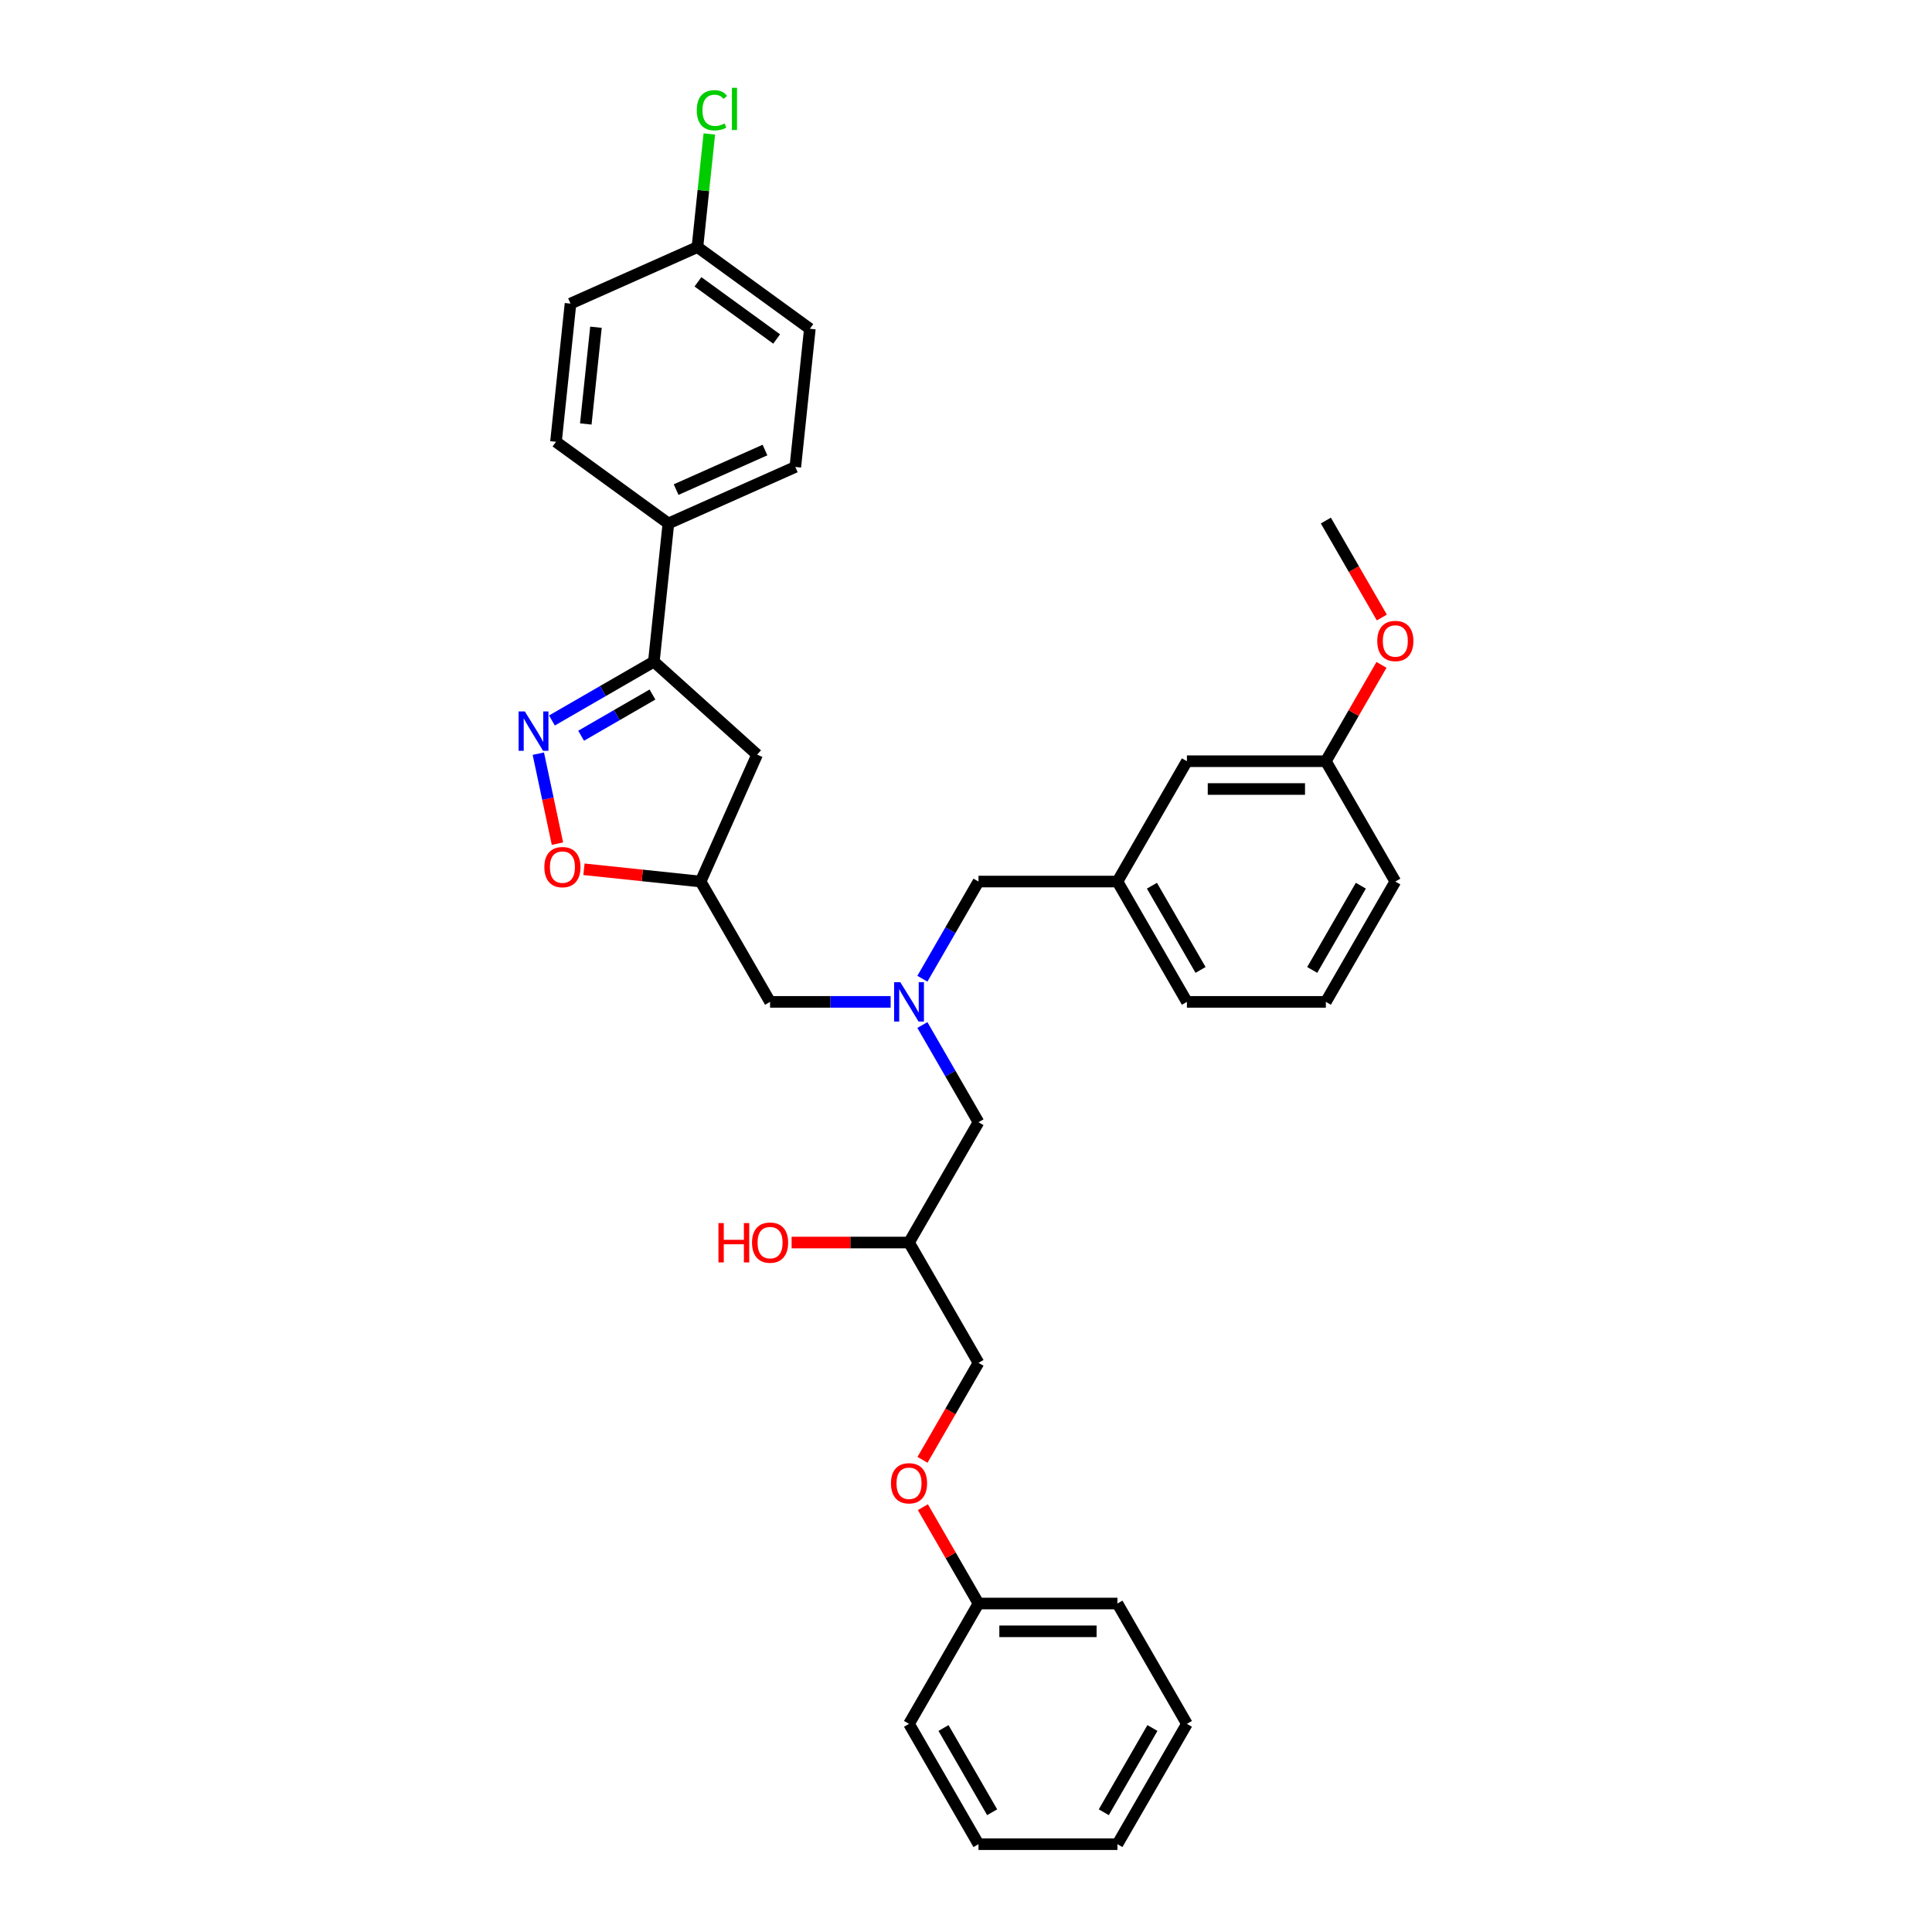 <?xml version='1.0' encoding='iso-8859-1'?>
<svg version='1.1' baseProfile='full'
              xmlns='http://www.w3.org/2000/svg'
                      xmlns:rdkit='http://www.rdkit.org/xml'
                      xmlns:xlink='http://www.w3.org/1999/xlink'
                  xml:space='preserve'
width='1000px' height='1000px' viewBox='0 0 1000 1000'>
<!-- END OF HEADER -->
<rect style='opacity:1.0;fill:#FFFFFF;stroke:none' width='1000' height='1000' x='0' y='0'> </rect>
<path class='bond-0' d='M 477.425,530.551 L 491.946,555.701' style='fill:none;fill-rule:evenodd;stroke:#0000FF;stroke-width:6px;stroke-linecap:butt;stroke-linejoin:miter;stroke-opacity:1' />
<path class='bond-0' d='M 491.946,555.701 L 506.467,580.852' style='fill:none;fill-rule:evenodd;stroke:#000000;stroke-width:6px;stroke-linecap:butt;stroke-linejoin:miter;stroke-opacity:1' />
<path class='bond-1' d='M 460.986,518.569 L 429.788,518.569' style='fill:none;fill-rule:evenodd;stroke:#0000FF;stroke-width:6px;stroke-linecap:butt;stroke-linejoin:miter;stroke-opacity:1' />
<path class='bond-1' d='M 429.788,518.569 L 398.591,518.569' style='fill:none;fill-rule:evenodd;stroke:#000000;stroke-width:6px;stroke-linecap:butt;stroke-linejoin:miter;stroke-opacity:1' />
<path class='bond-2' d='M 477.425,506.588 L 491.946,481.438' style='fill:none;fill-rule:evenodd;stroke:#0000FF;stroke-width:6px;stroke-linecap:butt;stroke-linejoin:miter;stroke-opacity:1' />
<path class='bond-2' d='M 491.946,481.438 L 506.467,456.287' style='fill:none;fill-rule:evenodd;stroke:#000000;stroke-width:6px;stroke-linecap:butt;stroke-linejoin:miter;stroke-opacity:1' />
<path class='bond-3' d='M 506.467,580.852 L 470.508,643.134' style='fill:none;fill-rule:evenodd;stroke:#000000;stroke-width:6px;stroke-linecap:butt;stroke-linejoin:miter;stroke-opacity:1' />
<path class='bond-4' d='M 470.508,643.134 L 440.123,643.134' style='fill:none;fill-rule:evenodd;stroke:#000000;stroke-width:6px;stroke-linecap:butt;stroke-linejoin:miter;stroke-opacity:1' />
<path class='bond-4' d='M 440.123,643.134 L 409.738,643.134' style='fill:none;fill-rule:evenodd;stroke:#FF0000;stroke-width:6px;stroke-linecap:butt;stroke-linejoin:miter;stroke-opacity:1' />
<path class='bond-5' d='M 470.508,643.134 L 506.467,705.416' style='fill:none;fill-rule:evenodd;stroke:#000000;stroke-width:6px;stroke-linecap:butt;stroke-linejoin:miter;stroke-opacity:1' />
<path class='bond-6' d='M 398.591,518.569 L 362.632,456.287' style='fill:none;fill-rule:evenodd;stroke:#000000;stroke-width:6px;stroke-linecap:butt;stroke-linejoin:miter;stroke-opacity:1' />
<path class='bond-7' d='M 614.343,892.263 L 578.384,954.545' style='fill:none;fill-rule:evenodd;stroke:#000000;stroke-width:6px;stroke-linecap:butt;stroke-linejoin:miter;stroke-opacity:1' />
<path class='bond-7' d='M 596.492,894.414 L 571.321,938.011' style='fill:none;fill-rule:evenodd;stroke:#000000;stroke-width:6px;stroke-linecap:butt;stroke-linejoin:miter;stroke-opacity:1' />
<path class='bond-8' d='M 614.343,892.263 L 578.384,829.981' style='fill:none;fill-rule:evenodd;stroke:#000000;stroke-width:6px;stroke-linecap:butt;stroke-linejoin:miter;stroke-opacity:1' />
<path class='bond-9' d='M 578.384,954.545 L 506.467,954.545' style='fill:none;fill-rule:evenodd;stroke:#000000;stroke-width:6px;stroke-linecap:butt;stroke-linejoin:miter;stroke-opacity:1' />
<path class='bond-10' d='M 506.467,954.545 L 470.508,892.263' style='fill:none;fill-rule:evenodd;stroke:#000000;stroke-width:6px;stroke-linecap:butt;stroke-linejoin:miter;stroke-opacity:1' />
<path class='bond-10' d='M 513.529,938.011 L 488.358,894.414' style='fill:none;fill-rule:evenodd;stroke:#000000;stroke-width:6px;stroke-linecap:butt;stroke-linejoin:miter;stroke-opacity:1' />
<path class='bond-11' d='M 338.438,342.465 L 391.883,390.587' style='fill:none;fill-rule:evenodd;stroke:#000000;stroke-width:6px;stroke-linecap:butt;stroke-linejoin:miter;stroke-opacity:1' />
<path class='bond-12' d='M 338.438,342.465 L 312.058,357.696' style='fill:none;fill-rule:evenodd;stroke:#000000;stroke-width:6px;stroke-linecap:butt;stroke-linejoin:miter;stroke-opacity:1' />
<path class='bond-12' d='M 312.058,357.696 L 285.678,372.927' style='fill:none;fill-rule:evenodd;stroke:#0000FF;stroke-width:6px;stroke-linecap:butt;stroke-linejoin:miter;stroke-opacity:1' />
<path class='bond-12' d='M 337.716,359.491 L 319.25,370.152' style='fill:none;fill-rule:evenodd;stroke:#000000;stroke-width:6px;stroke-linecap:butt;stroke-linejoin:miter;stroke-opacity:1' />
<path class='bond-12' d='M 319.25,370.152 L 300.784,380.814' style='fill:none;fill-rule:evenodd;stroke:#0000FF;stroke-width:6px;stroke-linecap:butt;stroke-linejoin:miter;stroke-opacity:1' />
<path class='bond-13' d='M 338.438,342.465 L 345.956,270.942' style='fill:none;fill-rule:evenodd;stroke:#000000;stroke-width:6px;stroke-linecap:butt;stroke-linejoin:miter;stroke-opacity:1' />
<path class='bond-14' d='M 391.883,390.587 L 362.632,456.287' style='fill:none;fill-rule:evenodd;stroke:#000000;stroke-width:6px;stroke-linecap:butt;stroke-linejoin:miter;stroke-opacity:1' />
<path class='bond-15' d='M 362.632,456.287 L 332.444,453.114' style='fill:none;fill-rule:evenodd;stroke:#000000;stroke-width:6px;stroke-linecap:butt;stroke-linejoin:miter;stroke-opacity:1' />
<path class='bond-15' d='M 332.444,453.114 L 302.256,449.941' style='fill:none;fill-rule:evenodd;stroke:#FF0000;stroke-width:6px;stroke-linecap:butt;stroke-linejoin:miter;stroke-opacity:1' />
<path class='bond-16' d='M 288.537,436.673 L 283.587,413.385' style='fill:none;fill-rule:evenodd;stroke:#FF0000;stroke-width:6px;stroke-linecap:butt;stroke-linejoin:miter;stroke-opacity:1' />
<path class='bond-16' d='M 283.587,413.385 L 278.637,390.096' style='fill:none;fill-rule:evenodd;stroke:#0000FF;stroke-width:6px;stroke-linecap:butt;stroke-linejoin:miter;stroke-opacity:1' />
<path class='bond-17' d='M 686.26,518.569 L 722.219,456.287' style='fill:none;fill-rule:evenodd;stroke:#000000;stroke-width:6px;stroke-linecap:butt;stroke-linejoin:miter;stroke-opacity:1' />
<path class='bond-17' d='M 679.197,502.035 L 704.368,458.438' style='fill:none;fill-rule:evenodd;stroke:#000000;stroke-width:6px;stroke-linecap:butt;stroke-linejoin:miter;stroke-opacity:1' />
<path class='bond-18' d='M 686.26,518.569 L 614.343,518.569' style='fill:none;fill-rule:evenodd;stroke:#000000;stroke-width:6px;stroke-linecap:butt;stroke-linejoin:miter;stroke-opacity:1' />
<path class='bond-19' d='M 722.219,456.287 L 686.26,394.005' style='fill:none;fill-rule:evenodd;stroke:#000000;stroke-width:6px;stroke-linecap:butt;stroke-linejoin:miter;stroke-opacity:1' />
<path class='bond-20' d='M 360.99,127.895 L 419.173,170.167' style='fill:none;fill-rule:evenodd;stroke:#000000;stroke-width:6px;stroke-linecap:butt;stroke-linejoin:miter;stroke-opacity:1' />
<path class='bond-20' d='M 361.263,145.872 L 401.991,175.463' style='fill:none;fill-rule:evenodd;stroke:#000000;stroke-width:6px;stroke-linecap:butt;stroke-linejoin:miter;stroke-opacity:1' />
<path class='bond-21' d='M 360.99,127.895 L 364.067,98.62' style='fill:none;fill-rule:evenodd;stroke:#000000;stroke-width:6px;stroke-linecap:butt;stroke-linejoin:miter;stroke-opacity:1' />
<path class='bond-21' d='M 364.067,98.62 L 367.144,69.346' style='fill:none;fill-rule:evenodd;stroke:#00CC00;stroke-width:6px;stroke-linecap:butt;stroke-linejoin:miter;stroke-opacity:1' />
<path class='bond-22' d='M 360.99,127.895 L 295.291,157.146' style='fill:none;fill-rule:evenodd;stroke:#000000;stroke-width:6px;stroke-linecap:butt;stroke-linejoin:miter;stroke-opacity:1' />
<path class='bond-23' d='M 345.956,270.942 L 287.773,228.67' style='fill:none;fill-rule:evenodd;stroke:#000000;stroke-width:6px;stroke-linecap:butt;stroke-linejoin:miter;stroke-opacity:1' />
<path class='bond-24' d='M 345.956,270.942 L 411.655,241.69' style='fill:none;fill-rule:evenodd;stroke:#000000;stroke-width:6px;stroke-linecap:butt;stroke-linejoin:miter;stroke-opacity:1' />
<path class='bond-24' d='M 349.96,253.414 L 395.95,232.938' style='fill:none;fill-rule:evenodd;stroke:#000000;stroke-width:6px;stroke-linecap:butt;stroke-linejoin:miter;stroke-opacity:1' />
<path class='bond-25' d='M 295.291,157.146 L 287.773,228.67' style='fill:none;fill-rule:evenodd;stroke:#000000;stroke-width:6px;stroke-linecap:butt;stroke-linejoin:miter;stroke-opacity:1' />
<path class='bond-25' d='M 308.468,169.378 L 303.206,219.445' style='fill:none;fill-rule:evenodd;stroke:#000000;stroke-width:6px;stroke-linecap:butt;stroke-linejoin:miter;stroke-opacity:1' />
<path class='bond-26' d='M 419.173,170.167 L 411.655,241.69' style='fill:none;fill-rule:evenodd;stroke:#000000;stroke-width:6px;stroke-linecap:butt;stroke-linejoin:miter;stroke-opacity:1' />
<path class='bond-27' d='M 686.26,394.005 L 614.343,394.005' style='fill:none;fill-rule:evenodd;stroke:#000000;stroke-width:6px;stroke-linecap:butt;stroke-linejoin:miter;stroke-opacity:1' />
<path class='bond-27' d='M 675.472,408.388 L 625.13,408.388' style='fill:none;fill-rule:evenodd;stroke:#000000;stroke-width:6px;stroke-linecap:butt;stroke-linejoin:miter;stroke-opacity:1' />
<path class='bond-28' d='M 686.26,394.005 L 700.656,369.07' style='fill:none;fill-rule:evenodd;stroke:#000000;stroke-width:6px;stroke-linecap:butt;stroke-linejoin:miter;stroke-opacity:1' />
<path class='bond-28' d='M 700.656,369.07 L 715.052,344.136' style='fill:none;fill-rule:evenodd;stroke:#FF0000;stroke-width:6px;stroke-linecap:butt;stroke-linejoin:miter;stroke-opacity:1' />
<path class='bond-29' d='M 614.343,394.005 L 578.384,456.287' style='fill:none;fill-rule:evenodd;stroke:#000000;stroke-width:6px;stroke-linecap:butt;stroke-linejoin:miter;stroke-opacity:1' />
<path class='bond-30' d='M 578.384,456.287 L 614.343,518.569' style='fill:none;fill-rule:evenodd;stroke:#000000;stroke-width:6px;stroke-linecap:butt;stroke-linejoin:miter;stroke-opacity:1' />
<path class='bond-30' d='M 596.234,458.438 L 621.405,502.035' style='fill:none;fill-rule:evenodd;stroke:#000000;stroke-width:6px;stroke-linecap:butt;stroke-linejoin:miter;stroke-opacity:1' />
<path class='bond-31' d='M 578.384,456.287 L 506.467,456.287' style='fill:none;fill-rule:evenodd;stroke:#000000;stroke-width:6px;stroke-linecap:butt;stroke-linejoin:miter;stroke-opacity:1' />
<path class='bond-32' d='M 715.235,319.626 L 700.747,294.533' style='fill:none;fill-rule:evenodd;stroke:#FF0000;stroke-width:6px;stroke-linecap:butt;stroke-linejoin:miter;stroke-opacity:1' />
<path class='bond-32' d='M 700.747,294.533 L 686.26,269.44' style='fill:none;fill-rule:evenodd;stroke:#000000;stroke-width:6px;stroke-linecap:butt;stroke-linejoin:miter;stroke-opacity:1' />
<path class='bond-33' d='M 470.508,892.263 L 506.467,829.981' style='fill:none;fill-rule:evenodd;stroke:#000000;stroke-width:6px;stroke-linecap:butt;stroke-linejoin:miter;stroke-opacity:1' />
<path class='bond-34' d='M 506.467,829.981 L 578.384,829.981' style='fill:none;fill-rule:evenodd;stroke:#000000;stroke-width:6px;stroke-linecap:butt;stroke-linejoin:miter;stroke-opacity:1' />
<path class='bond-34' d='M 517.254,844.364 L 567.596,844.364' style='fill:none;fill-rule:evenodd;stroke:#000000;stroke-width:6px;stroke-linecap:butt;stroke-linejoin:miter;stroke-opacity:1' />
<path class='bond-35' d='M 506.467,829.981 L 492.071,805.046' style='fill:none;fill-rule:evenodd;stroke:#000000;stroke-width:6px;stroke-linecap:butt;stroke-linejoin:miter;stroke-opacity:1' />
<path class='bond-35' d='M 492.071,805.046 L 477.675,780.112' style='fill:none;fill-rule:evenodd;stroke:#FF0000;stroke-width:6px;stroke-linecap:butt;stroke-linejoin:miter;stroke-opacity:1' />
<path class='bond-36' d='M 477.492,755.602 L 491.979,730.509' style='fill:none;fill-rule:evenodd;stroke:#FF0000;stroke-width:6px;stroke-linecap:butt;stroke-linejoin:miter;stroke-opacity:1' />
<path class='bond-36' d='M 491.979,730.509 L 506.467,705.416' style='fill:none;fill-rule:evenodd;stroke:#000000;stroke-width:6px;stroke-linecap:butt;stroke-linejoin:miter;stroke-opacity:1' />
<path  class='atom-0' d='M 466.006 508.386
L 472.68 519.174
Q 473.341 520.238, 474.406 522.165
Q 475.47 524.093, 475.528 524.208
L 475.528 508.386
L 478.232 508.386
L 478.232 528.753
L 475.441 528.753
L 468.278 516.959
Q 467.444 515.578, 466.552 513.996
Q 465.689 512.413, 465.431 511.924
L 465.431 528.753
L 462.784 528.753
L 462.784 508.386
L 466.006 508.386
' fill='#0000FF'/>
<path  class='atom-3' d='M 371.866 633.066
L 374.628 633.066
L 374.628 641.724
L 385.041 641.724
L 385.041 633.066
L 387.803 633.066
L 387.803 653.433
L 385.041 653.433
L 385.041 644.026
L 374.628 644.026
L 374.628 653.433
L 371.866 653.433
L 371.866 633.066
' fill='#FF0000'/>
<path  class='atom-3' d='M 389.241 643.192
Q 389.241 638.301, 391.658 635.568
Q 394.074 632.835, 398.591 632.835
Q 403.107 632.835, 405.523 635.568
Q 407.94 638.301, 407.94 643.192
Q 407.94 648.139, 405.495 650.959
Q 403.049 653.749, 398.591 653.749
Q 394.103 653.749, 391.658 650.959
Q 389.241 648.168, 389.241 643.192
M 398.591 651.448
Q 401.697 651.448, 403.366 649.376
Q 405.063 647.276, 405.063 643.192
Q 405.063 639.193, 403.366 637.179
Q 401.697 635.137, 398.591 635.137
Q 395.484 635.137, 393.786 637.151
Q 392.118 639.164, 392.118 643.192
Q 392.118 647.305, 393.786 649.376
Q 395.484 651.448, 398.591 651.448
' fill='#FF0000'/>
<path  class='atom-11' d='M 281.759 448.827
Q 281.759 443.937, 284.176 441.204
Q 286.592 438.471, 291.108 438.471
Q 295.625 438.471, 298.041 441.204
Q 300.458 443.937, 300.458 448.827
Q 300.458 453.775, 298.012 456.594
Q 295.567 459.385, 291.108 459.385
Q 286.621 459.385, 284.176 456.594
Q 281.759 453.804, 281.759 448.827
M 291.108 457.083
Q 294.215 457.083, 295.884 455.012
Q 297.581 452.912, 297.581 448.827
Q 297.581 444.829, 295.884 442.815
Q 294.215 440.773, 291.108 440.773
Q 288.002 440.773, 286.304 442.786
Q 284.636 444.8, 284.636 448.827
Q 284.636 452.941, 286.304 455.012
Q 288.002 457.083, 291.108 457.083
' fill='#FF0000'/>
<path  class='atom-12' d='M 271.654 368.24
L 278.328 379.028
Q 278.989 380.092, 280.054 382.02
Q 281.118 383.947, 281.176 384.062
L 281.176 368.24
L 283.88 368.24
L 283.88 388.607
L 281.089 388.607
L 273.926 376.813
Q 273.092 375.432, 272.2 373.85
Q 271.337 372.268, 271.079 371.779
L 271.079 388.607
L 268.432 388.607
L 268.432 368.24
L 271.654 368.24
' fill='#0000FF'/>
<path  class='atom-17' d='M 360.654 57.076
Q 360.654 52.013, 363.013 49.367
Q 365.401 46.691, 369.917 46.691
Q 374.117 46.691, 376.361 49.654
L 374.463 51.208
Q 372.823 49.05, 369.917 49.05
Q 366.839 49.05, 365.2 51.122
Q 363.589 53.164, 363.589 57.076
Q 363.589 61.104, 365.257 63.175
Q 366.954 65.246, 370.234 65.246
Q 372.478 65.246, 375.095 63.894
L 375.901 66.052
Q 374.837 66.742, 373.226 67.145
Q 371.615 67.548, 369.831 67.548
Q 365.401 67.548, 363.013 64.844
Q 360.654 62.139, 360.654 57.076
' fill='#00CC00'/>
<path  class='atom-17' d='M 378.835 45.455
L 381.482 45.455
L 381.482 67.289
L 378.835 67.289
L 378.835 45.455
' fill='#00CC00'/>
<path  class='atom-27' d='M 712.869 331.78
Q 712.869 326.89, 715.286 324.157
Q 717.702 321.424, 722.219 321.424
Q 726.735 321.424, 729.152 324.157
Q 731.568 326.89, 731.568 331.78
Q 731.568 336.728, 729.123 339.547
Q 726.678 342.338, 722.219 342.338
Q 717.731 342.338, 715.286 339.547
Q 712.869 336.757, 712.869 331.78
M 722.219 340.036
Q 725.326 340.036, 726.994 337.965
Q 728.691 335.865, 728.691 331.78
Q 728.691 327.782, 726.994 325.768
Q 725.326 323.725, 722.219 323.725
Q 719.112 323.725, 717.415 325.739
Q 715.746 327.753, 715.746 331.78
Q 715.746 335.894, 717.415 337.965
Q 719.112 340.036, 722.219 340.036
' fill='#FF0000'/>
<path  class='atom-32' d='M 461.159 767.756
Q 461.159 762.866, 463.575 760.133
Q 465.991 757.4, 470.508 757.4
Q 475.024 757.4, 477.441 760.133
Q 479.857 762.866, 479.857 767.756
Q 479.857 772.704, 477.412 775.523
Q 474.967 778.314, 470.508 778.314
Q 466.02 778.314, 463.575 775.523
Q 461.159 772.733, 461.159 767.756
M 470.508 776.012
Q 473.615 776.012, 475.283 773.941
Q 476.98 771.841, 476.98 767.756
Q 476.98 763.758, 475.283 761.744
Q 473.615 759.701, 470.508 759.701
Q 467.401 759.701, 465.704 761.715
Q 464.035 763.729, 464.035 767.756
Q 464.035 771.87, 465.704 773.941
Q 467.401 776.012, 470.508 776.012
' fill='#FF0000'/>
</svg>
